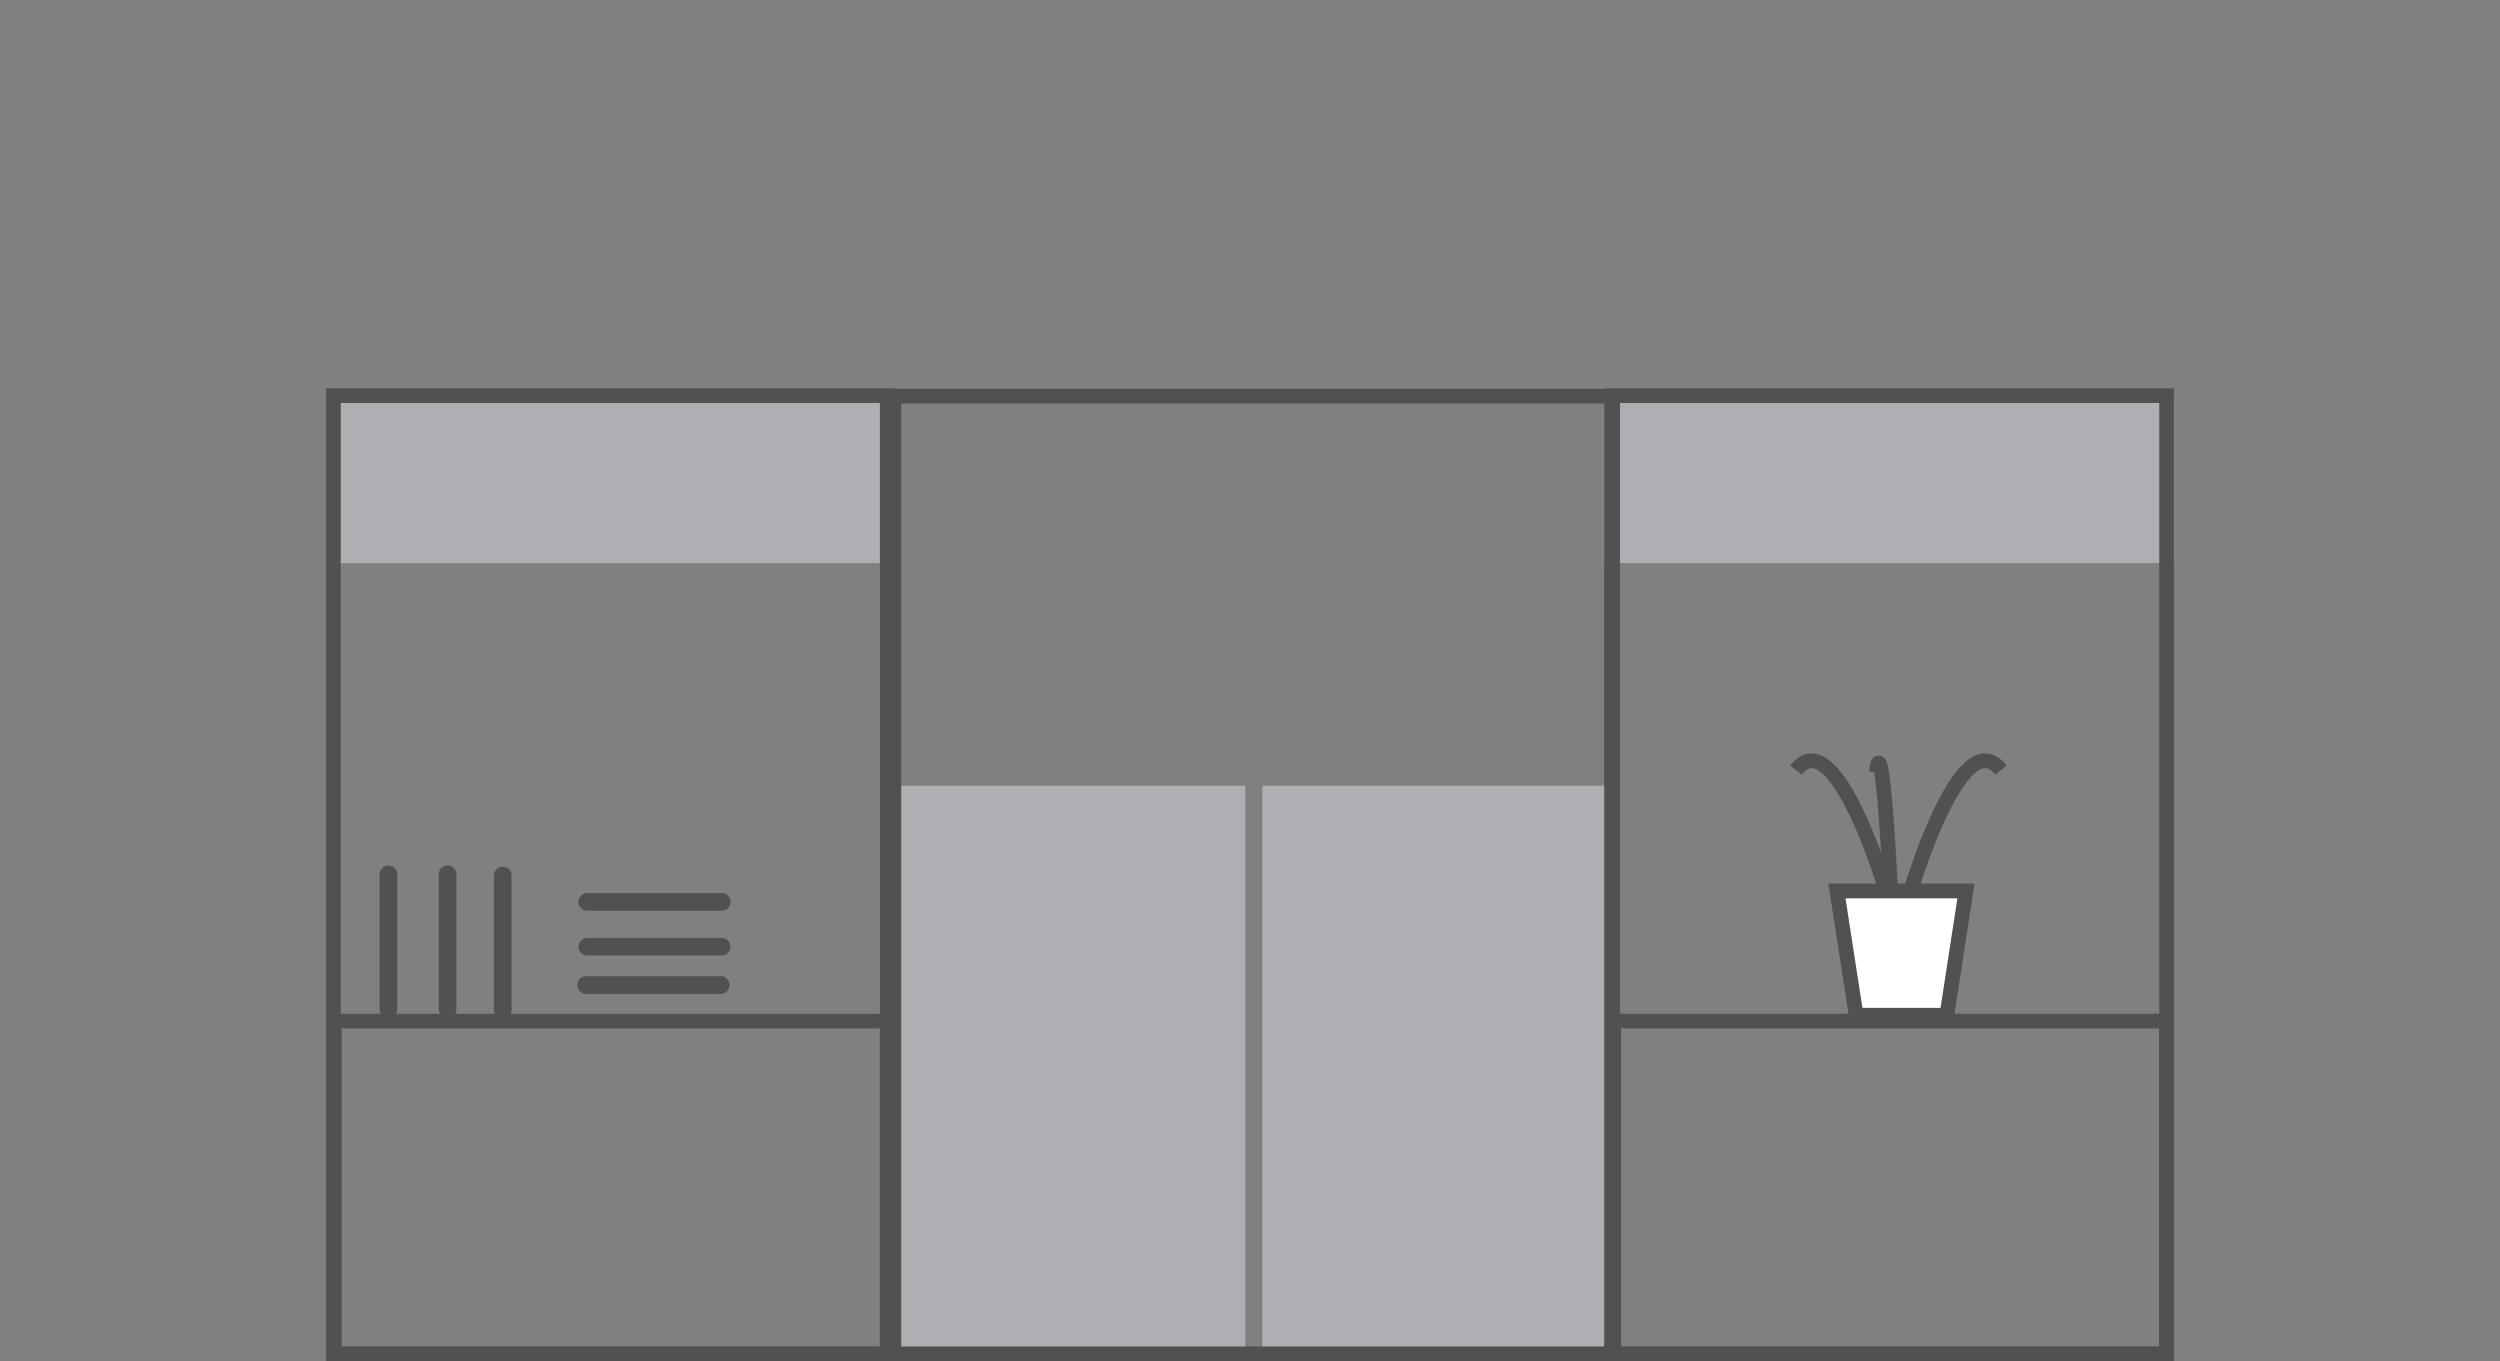 <?xml version="1.0" encoding="UTF-8"?>
<svg xmlns="http://www.w3.org/2000/svg" xmlns:xlink="http://www.w3.org/1999/xlink" viewBox="0 0 191 104">
  <rect x="0" y="0" width="191" height="104" fill="#808080" stroke="none"/>
  <defs>
    <clipPath id="clip-path">
      <rect x="24.91" y="29.66" width="141.18" height="74.34" style="fill: none"></rect>
    </clipPath>
  </defs>
  <title>Storage</title>
  <g id="Background">
    <rect y="-1" width="191" height="104" style="fill: none"></rect>
  </g>
  <g id="Layer_1" data-name="Layer 1">
    <g>
      <rect x="25.54" y="30.22" width="41.68" height="12.8" style="fill: #adafb2"></rect>
      <rect x="122.56" y="30.22" width="43.54" height="12.8" style="fill: #adafb2"></rect>
      <g style="clip-path: url(#clip-path)">
        <rect x="123.21" y="30.23" width="42.32" height="73.21" style="fill: none;stroke: #505153;stroke-width: 1.123px"></rect>
        <rect x="25.47" y="30.23" width="42.32" height="73.21" style="fill: none;stroke: #505153;stroke-width: 1.123px"></rect>
      </g>
      <rect x="68.33" y="60.03" width="26.81" height="43.07" style="fill: #adafb2"></rect>
      <rect x="96.44" y="60.03" width="26.65" height="43.07" style="fill: #adafb2"></rect>
      <g style="clip-path: url(#clip-path)">
        <rect x="25.54" y="78.01" width="42.24" height="25.43" style="fill: none;stroke: #505153;stroke-width: 1.123px"></rect>
        <rect x="123.29" y="78.01" width="42.24" height="25.43" style="fill: none;stroke: #505153;stroke-width: 1.123px"></rect>
        <rect x="68.29" y="30.27" width="54.83" height="73.16" style="fill: none;stroke: #505153;stroke-width: 1.123px"></rect>
      </g>
      <polygon points="140.34 68.07 141.81 77.56 148.74 77.56 150.2 68.07 140.34 68.07" style="fill: #fff"></polygon>
      <polygon points="140.34 68.07 141.81 77.56 148.74 77.56 150.2 68.07 140.34 68.07" style="fill: none;stroke: #505153;stroke-width: 1.123px"></polygon>
      <g style="clip-path: url(#clip-path)">
        <path d="M145.87,68.39s3.93-13.48,7-9.55" style="fill: none;stroke: #505153;stroke-width: 1.123px"></path>
        <path d="M144.21,68.39s-3.94-13.48-7-9.55" style="fill: none;stroke: #505153;stroke-width: 1.123px"></path>
        <path d="M144.47,68.52s-.64-13.44-1.13-9.52" style="fill: none;stroke: #505153;stroke-width: 1.123px"></path>
        <path d="M29,66.89V77.16a.68.68,0,0,0,1.35,0V66.89a.68.68,0,1,0-1.35,0" style="fill: #505153"></path>
        <path d="M44.87,75.93H55.14a.68.68,0,0,0,0-1.35H44.87a.68.68,0,1,0,0,1.35" style="fill: #505153"></path>
        <path d="M33.52,66.89V77.16a.68.68,0,0,0,1.35,0V66.89a.68.68,0,1,0-1.35,0" style="fill: #505153"></path>
        <path d="M44.87,73H55.14a.67.67,0,0,0,0-1.34H44.87a.67.67,0,1,0,0,1.34" style="fill: #505153"></path>
        <path d="M37.73,66.89V77.16a.68.68,0,0,0,.68.67.67.67,0,0,0,.67-.67V66.89a.68.68,0,0,0-.67-.68.69.69,0,0,0-.68.68" style="fill: #505153"></path>
        <path d="M44.87,69.58H55.14a.67.67,0,0,0,.67-.67.68.68,0,0,0-.67-.68H44.87a.69.69,0,0,0-.68.68.68.68,0,0,0,.68.67" style="fill: #505153"></path>
      </g>
    </g>
  </g>
</svg>
